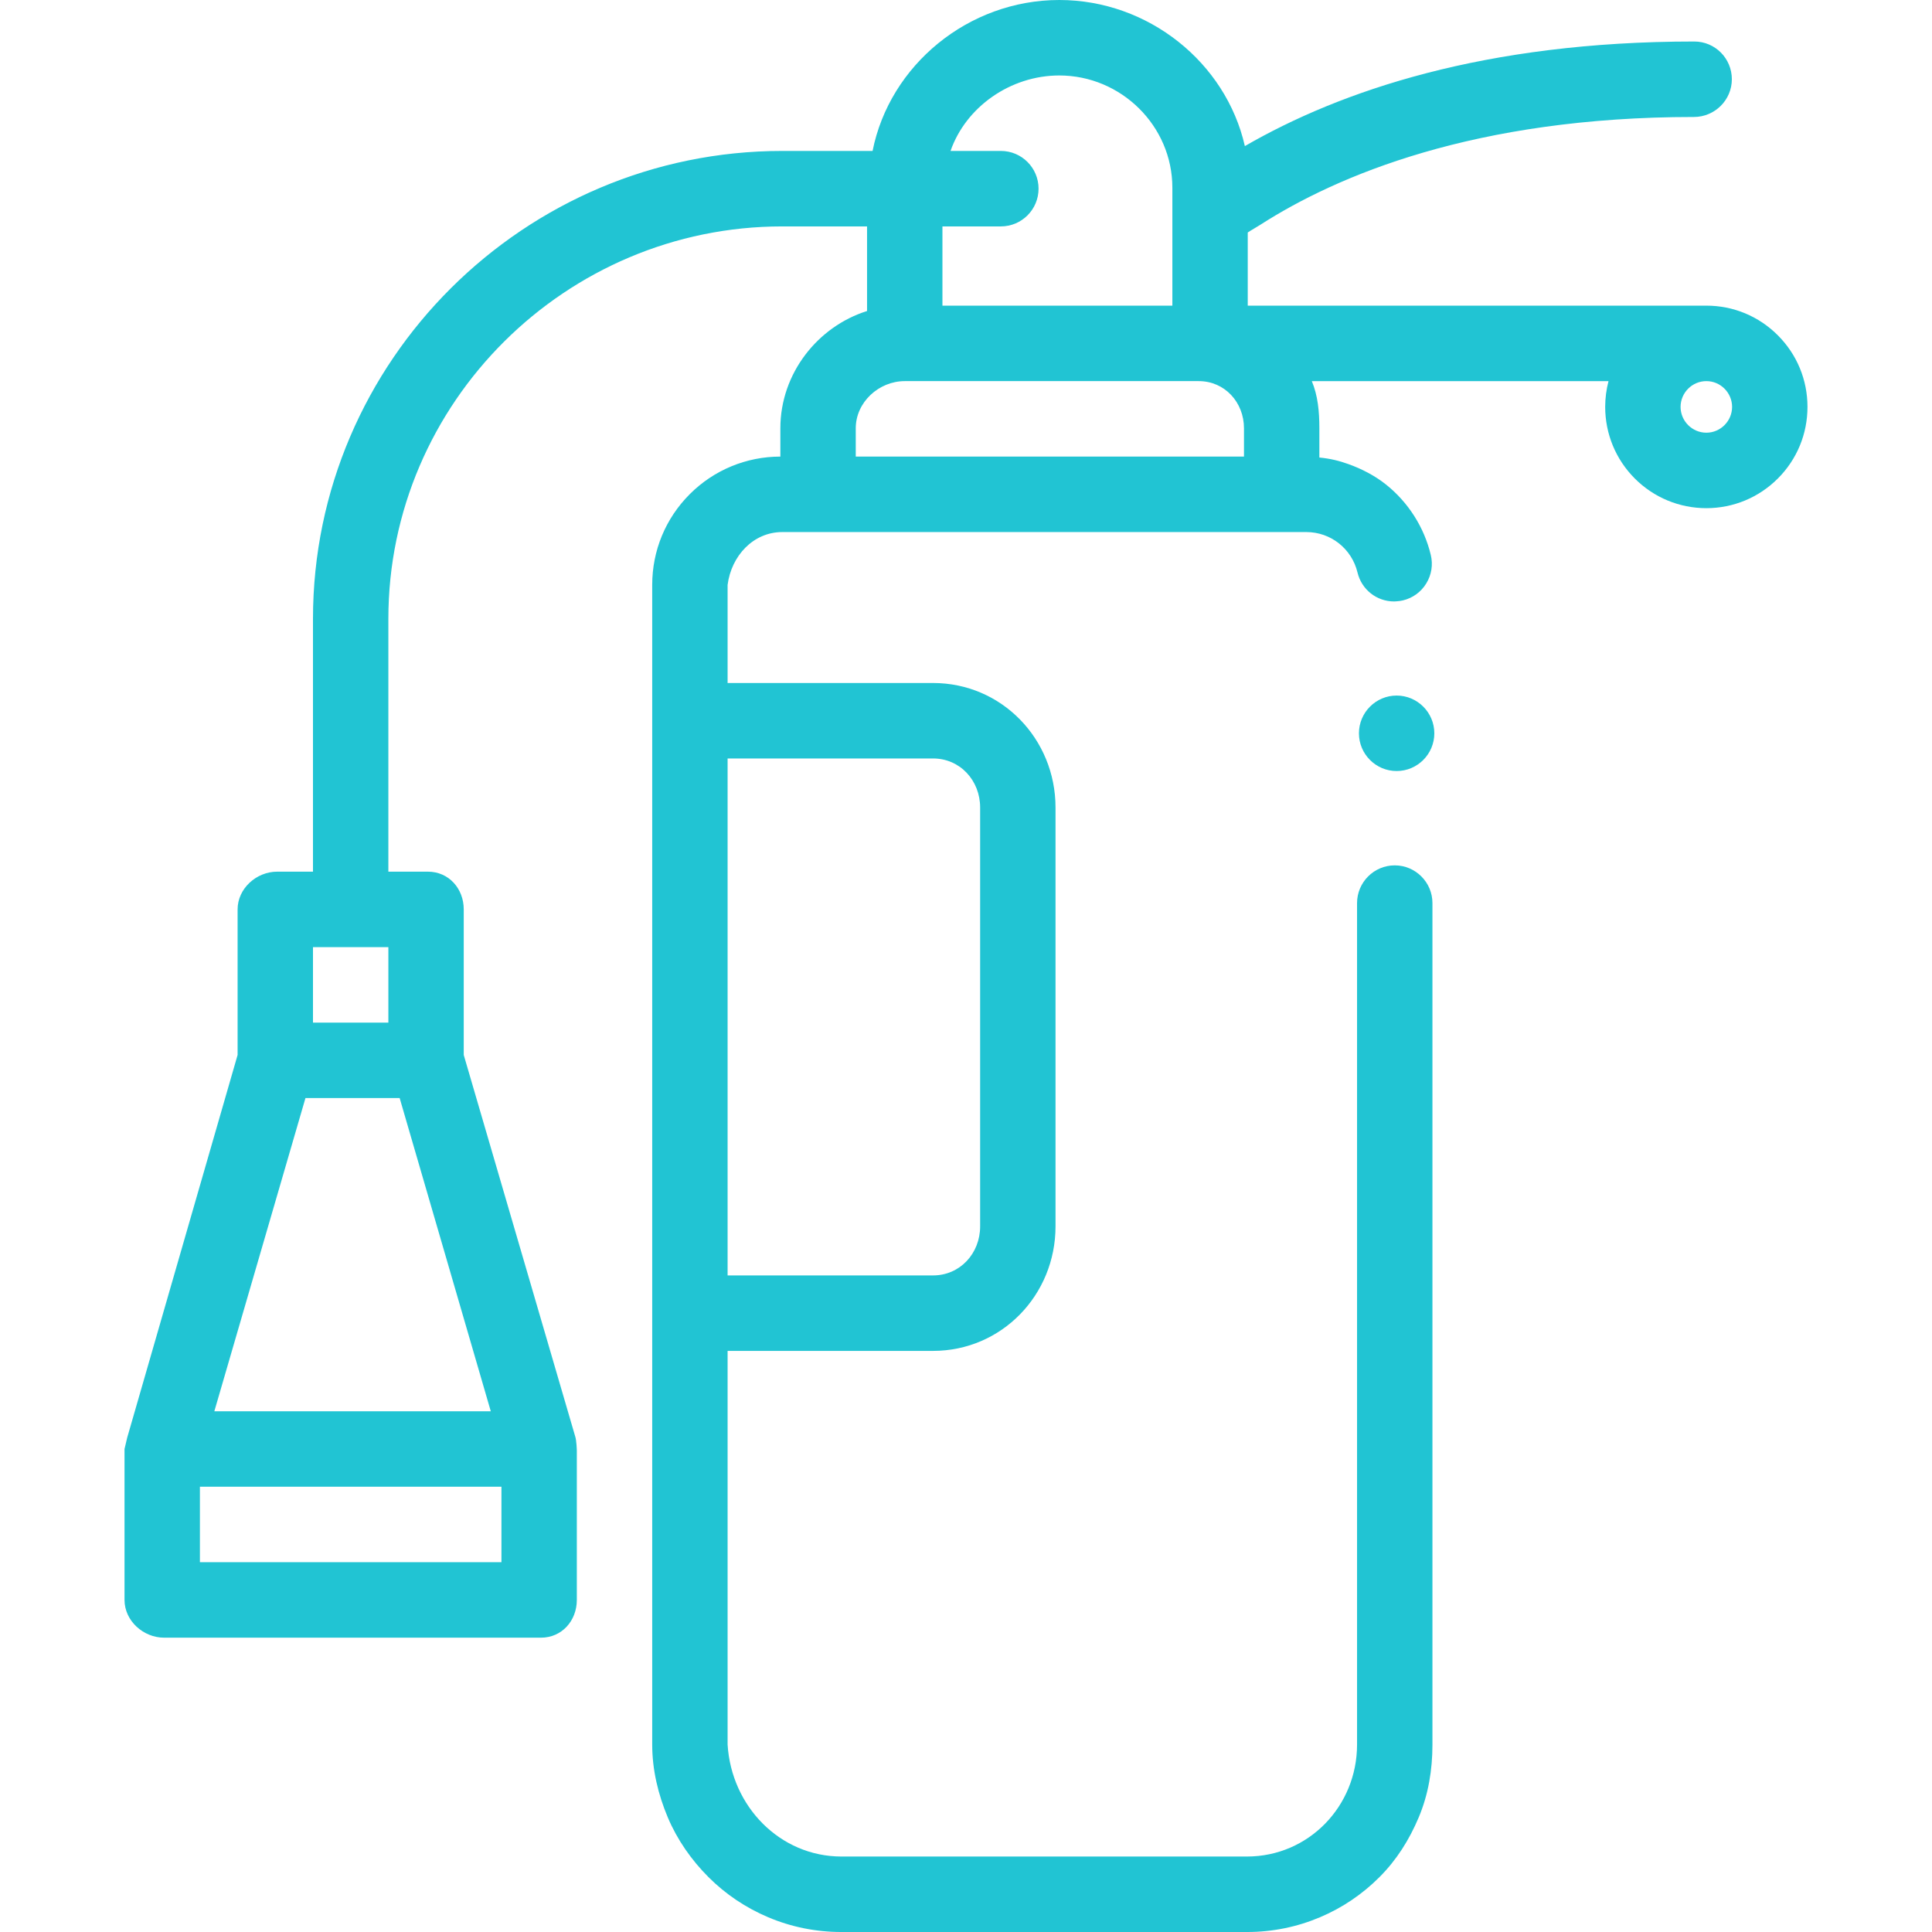 <svg id="Capa_1" fill="#21c4d3" enable-background="new 0 0 512 512" height="512" viewBox="0 0 512 512" width="512" xmlns="http://www.w3.org/2000/svg"><g><path d="m360.133 194.33c0 5.52 4.485 10 9.989 10 5.504 0 9.989-4.48 9.989-10 0-5.511-4.485-10-9.989-10-5.504 0-9.989 4.489-9.989 10z"/><path d="m471.148 88.859c-5.064-5.069-11.786-7.859-18.948-7.859h-121.534v-19.389c.999-.67 2.237-1.341 3.281-2.011 20.311-13.047 56.847-28.6 114.962-28.6 5.516 0 10.051-4.478 10.051-10s-4.441-10-9.958-10c-55.606 0-93.78 13.092-119.1 27.715-5.028-22.137-25.567-38.715-49.18-38.715-24.069 0-44.939 17.221-49.479 40h-23.938c-68.298 0-124.361 55.626-124.361 124v67h-9.489c-5.516 0-10.488 4.478-10.488 10v38.574l-29.262 101.435c-.006.018-.705 2.991-.705 2.991v40c0 5.522 4.972 10 10.488 10h99.888c5.516 0 9.489-4.478 9.489-10v-39.613s-.067-2.744-.457-3.813l-29.51-100.999v-38.575c0-5.522-3.973-10-9.489-10h-10.488v-67c0-57.346 47.101-104 104.383-104h22.475v22.42c-12.985 4.073-22.974 16.464-22.974 31.08v7.5c-8.99 0-17.6 3.54-24.013 9.96s-9.949 14.96-9.949 24.04v307.33c0 6.71 1.568 13.21 4.145 19.34 2.508 5.91 6.209 11.22 10.763 15.78s9.921 8.14 15.825 10.64c6.123 2.59 12.678 3.91 19.381 3.91h107.54c6.702 0 13.195-1.32 19.318-3.91 5.904-2.5 11.207-6.08 15.763-10.64 4.554-4.561 7.881-9.87 10.378-15.78 2.587-6.13 3.656-12.63 3.656-19.34v-223c0-5.511-4.485-10-9.989-10s-9.989 4.489-9.989 10v223c0 16.33-12.825 29.64-29.137 29.67h-107.54c-16.312-.03-29.137-13.34-30.136-29.67v-104.33h54.439c18.176 0 32.464-14.804 32.464-33v-111c0-18.196-14.288-33-32.464-33h-54.439v-26c.999-7.7 6.792-13.99 14.484-14h138.884c6.472 0 12.046 4.41 13.565 10.72 1.079 4.51 5.064 7.67 9.699 7.67.225 0 .446-.024.669-.039.56-.037 1.117-.105 1.668-.241 2.597-.619 4.794-2.22 6.183-4.489 1.399-2.28 1.828-4.971 1.199-7.561-1.748-7.31-5.953-13.93-11.846-18.64-2.937-2.351-6.473-4.18-10.009-5.44-2.404-.861-4.674-1.436-7.671-1.735v-7.745c0-4.428-.392-8.65-2.001-12.5h78.629c-.576 2.202-.88 4.492-.883 6.83.01 7.17 2.797 13.91 7.851 18.979 5.065 5.061 11.797 7.851 18.959 7.86 7.162-.01 13.884-2.8 18.948-7.86 5.064-5.069 7.851-11.809 7.851-18.979s-2.787-13.9-7.852-18.971zm-388.204 162.141h19.978v20h-19.978zm49.944 163h-79.91v-20h79.91zm-26.973-123 24.148 83h-73.262l24.148-83zm141.345-90c7.16 0 12.486 5.832 12.486 13v111c0 7.168-5.326 13-12.486 13h-54.439v-137zm2.497-141h15.483c5.516 0 9.989-4.478 9.989-10s-4.473-10-9.989-10h-13.336c4.042-11.628 15.843-20 28.818-20 16.386 0 29.966 13.346 29.966 29.75v31.25h-60.932v-21zm79.91 61h-102.884v-7.5c0-6.893 6.101-12.5 12.985-12.5h77.913c6.885 0 11.987 5.607 11.987 12.5v7.5zm122.533-6.33c-3.756-.01-6.822-3.07-6.832-6.84.01-3.761 3.077-6.83 6.832-6.83 3.756 0 6.813 3.069 6.822 6.83-.009 3.77-3.066 6.83-6.822 6.84z"/></g></svg>